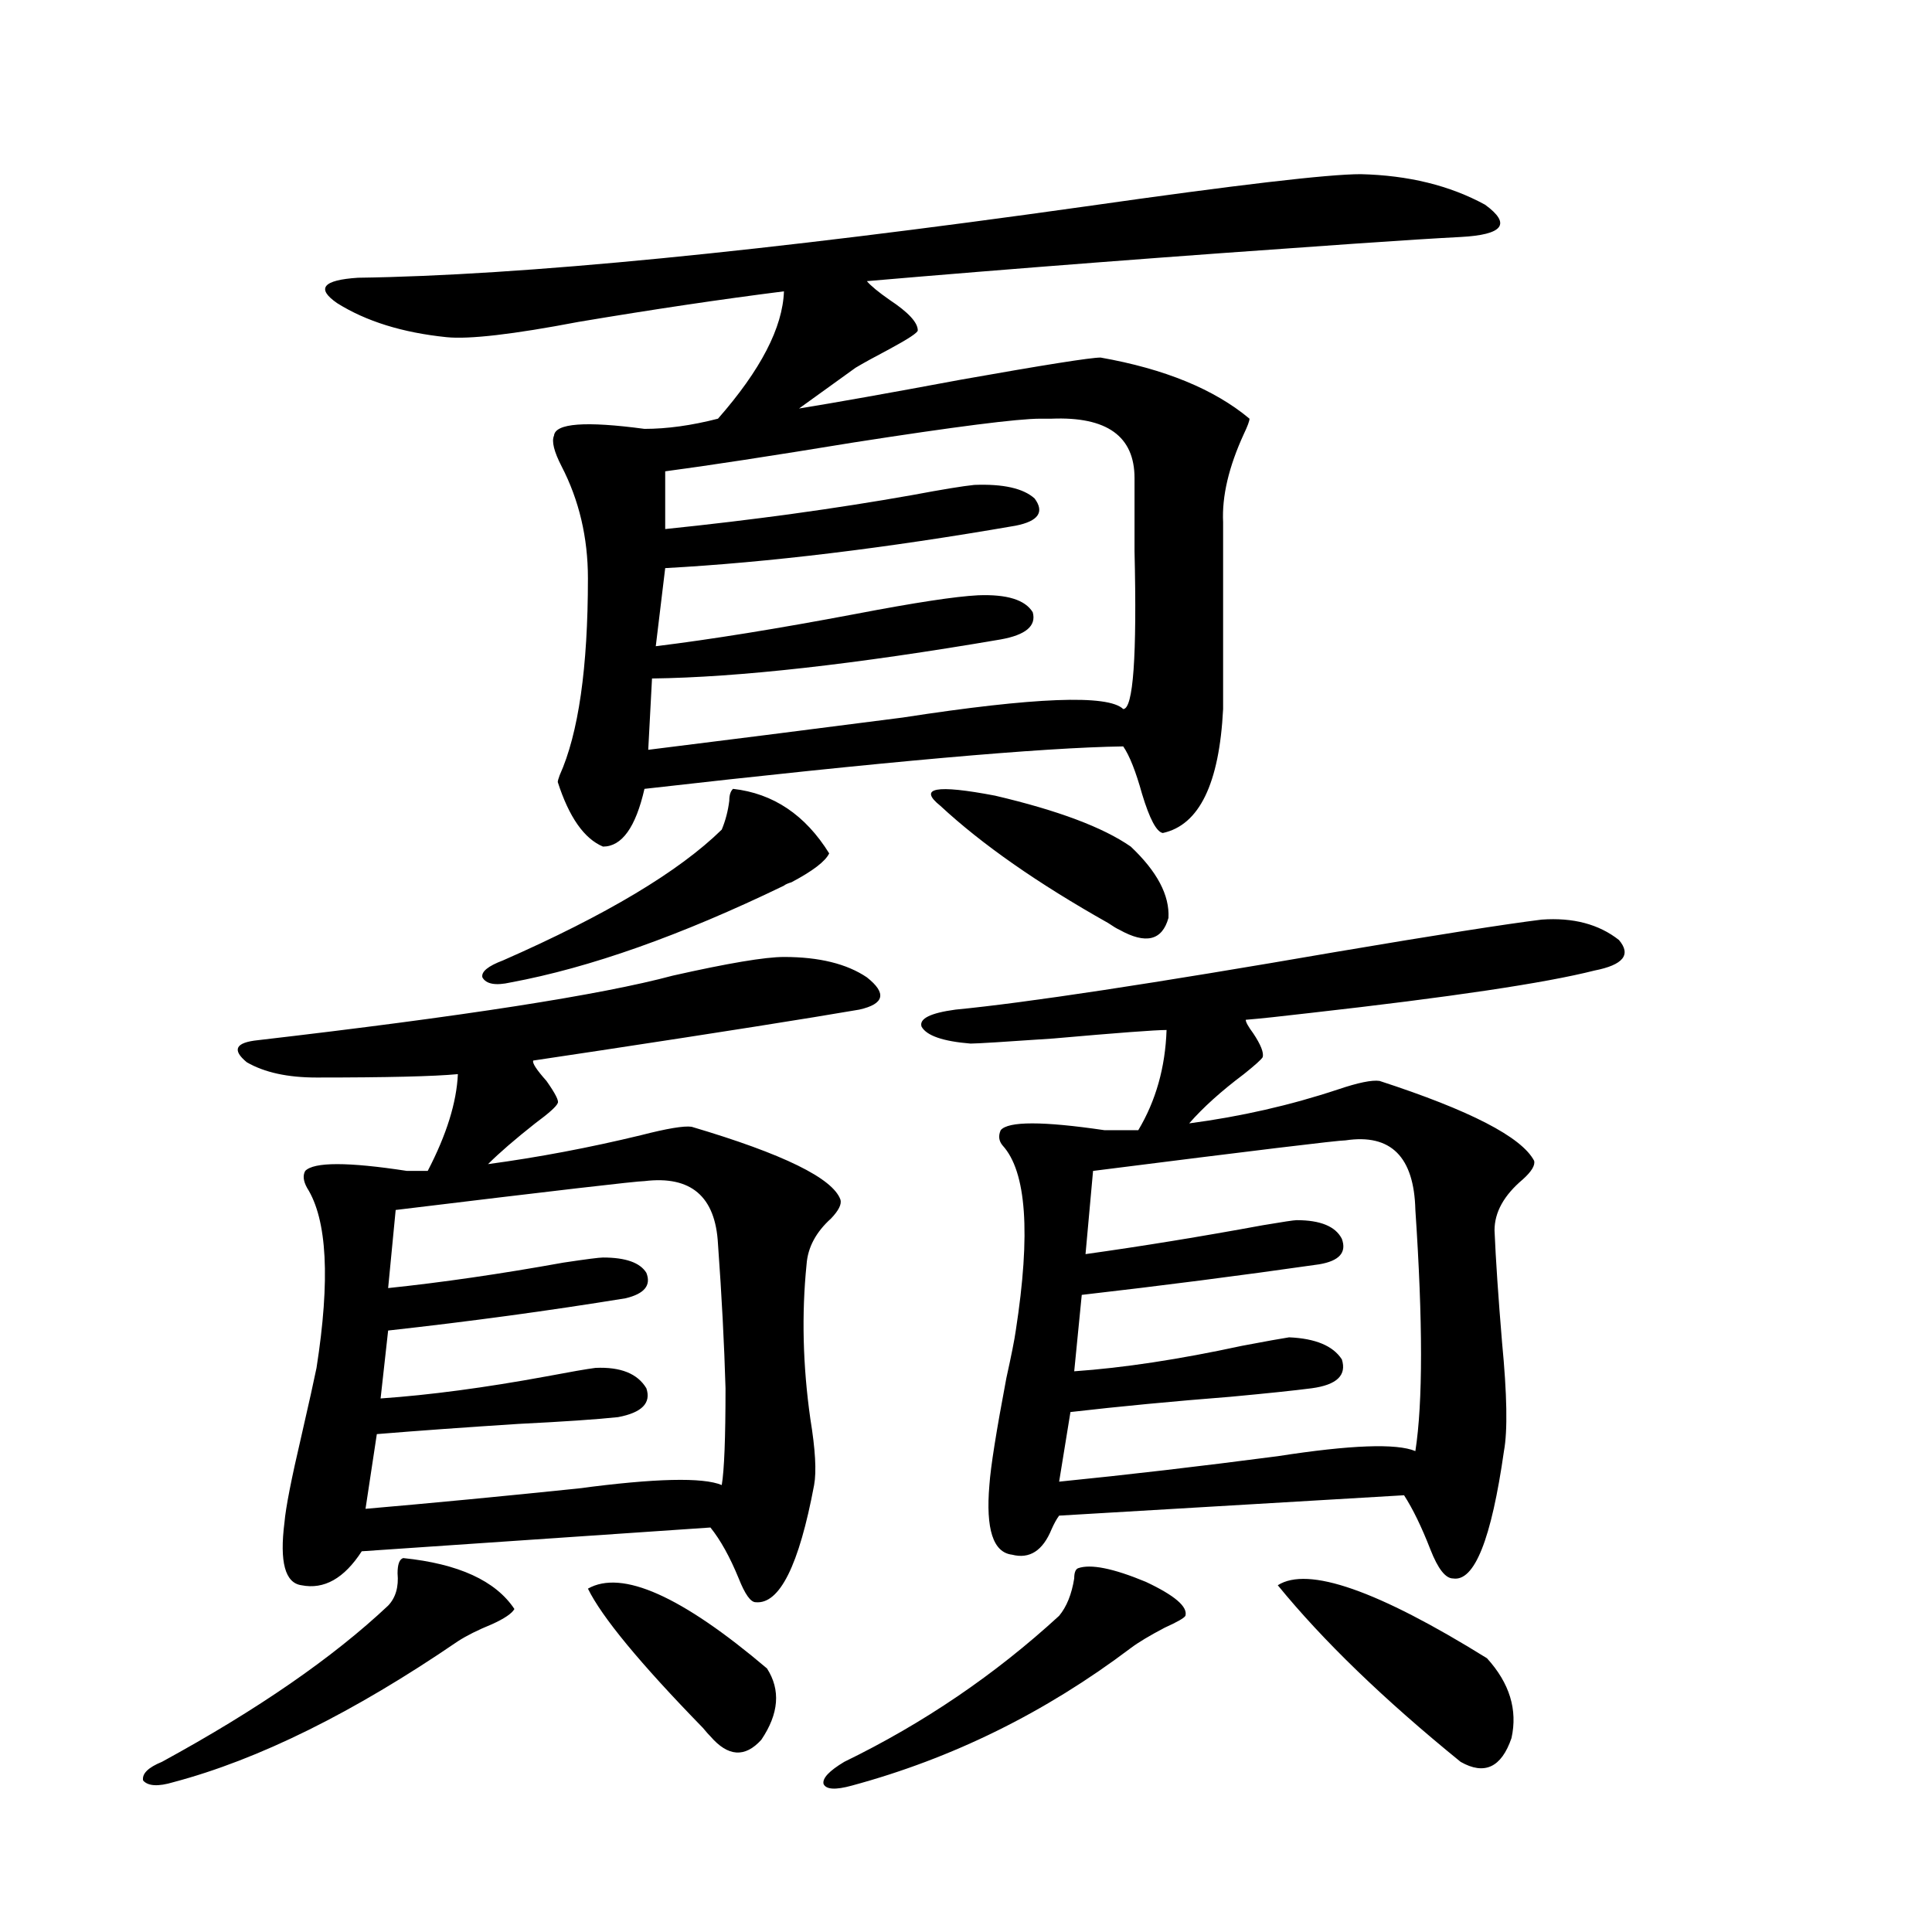 <?xml version="1.0" encoding="utf-8"?>
<!-- Generator: Adobe Illustrator 16.0.0, SVG Export Plug-In . SVG Version: 6.00 Build 0)  -->
<!DOCTYPE svg PUBLIC "-//W3C//DTD SVG 1.1//EN" "http://www.w3.org/Graphics/SVG/1.1/DTD/svg11.dtd">
<svg version="1.1" id="图层_1" xmlns="http://www.w3.org/2000/svg" xmlns:xlink="http://www.w3.org/1999/xlink" x="0px" y="0px"
	 width="1000px" height="1000px" viewBox="0 0 1000 1000" enable-background="new 0 0 1000 1000" xml:space="preserve">
<path d="M208.702,806.457c28.612,2.938,47.804,11.714,57.56,26.367c-1.311,2.335-5.213,4.972-11.707,7.91
	c-7.164,2.925-13.018,5.851-17.561,8.789c-53.992,36.914-103.092,61.222-147.313,72.949c-7.805,2.335-13.018,2.046-15.609-0.879
	c-0.655-3.516,2.592-6.743,9.756-9.668c49.42-26.958,88.443-53.915,117.07-80.859c3.902-4.106,5.519-9.668,4.878-16.699
	C205.775,809.685,206.751,807.048,208.702,806.457z M405.771,495.324c18.201,0,32.515,3.516,42.926,10.547
	c10.396,8.212,9.101,13.774-3.902,16.699c-27.316,4.696-71.873,11.728-133.655,21.094c-15.609,2.349-27.316,4.106-35.121,5.273
	c-0.655,1.181,1.616,4.696,6.829,10.547c4.543,6.454,6.494,10.259,5.854,11.426c-0.655,1.758-4.558,5.273-11.707,10.547
	c-10.411,8.212-18.536,15.243-24.39,21.094c26.006-3.516,52.347-8.487,79.022-14.941c13.658-3.516,22.438-4.972,26.341-4.395
	c47.469,14.063,73.169,26.669,77.071,37.793c0.641,2.349-0.976,5.575-4.878,9.668c-7.805,7.031-12.042,14.941-12.683,23.73
	c-2.606,25.79-1.951,52.446,1.951,79.98c2.592,15.82,3.247,27.246,1.951,34.277c-7.805,41.61-17.896,61.812-30.243,60.645
	c-2.606,0-5.533-4.106-8.78-12.305c-4.558-11.124-9.436-19.913-14.634-26.367l-180.483,12.305
	c-9.115,14.063-19.512,19.913-31.219,17.578c-8.46-1.181-11.387-12.003-8.78-32.52c0.641-7.608,3.567-22.55,8.78-44.824
	c3.902-16.987,6.494-28.702,7.805-35.156c7.149-45.703,5.519-76.753-4.878-93.164c-1.951-3.516-2.286-6.44-0.976-8.789
	c4.543-4.683,22.104-4.683,52.682,0h10.731c9.756-18.745,14.954-35.444,15.609-50.098c-12.362,1.181-36.752,1.758-73.169,1.758
	c-14.969,0-26.996-2.637-36.097-7.91c-7.805-6.44-5.854-10.245,5.854-11.426c106.004-12.305,177.557-23.429,214.629-33.398
	C376.823,498.552,396.015,495.324,405.771,495.324z M704.3,90.148c24.71,0.591,46.173,5.864,64.389,15.82
	c13.658,9.97,9.421,15.532-12.683,16.699c-11.707,0.591-30.243,1.758-55.608,3.516c-93.016,6.454-176.916,12.896-251.701,19.336
	c1.951,2.349,5.854,5.575,11.707,9.668c9.756,6.454,14.634,11.728,14.634,15.82c0,1.181-4.878,4.395-14.634,9.668
	c-7.805,4.106-13.658,7.333-17.561,9.668l-29.268,21.094c18.201-2.925,46.173-7.91,83.9-14.941
	c42.926-7.608,66.98-11.426,72.193-11.426c33.17,5.864,58.855,16.411,77.071,31.641c0,1.181-0.976,3.817-2.927,7.91
	c-7.805,17.001-11.387,32.231-10.731,45.703v96.68c-1.951,38.672-12.362,60.067-31.219,64.16
	c-3.262-0.577-6.829-7.319-10.731-20.215c-3.262-11.714-6.509-19.913-9.756-24.609c-41.63,0.591-124.234,7.91-247.799,21.973
	c-4.558,19.927-11.707,29.883-21.463,29.883c-9.756-4.093-17.561-15.229-23.414-33.398c0-0.577,0.32-1.758,0.976-3.516
	c9.756-21.671,14.634-55.659,14.634-101.953c0-21.094-4.558-40.43-13.658-58.008c-3.902-7.608-5.213-12.882-3.902-15.82
	c0.641-6.44,16.25-7.608,46.828-3.516c11.707,0,24.39-1.758,38.048-5.273c22.104-25.187,33.49-47.159,34.146-65.918
	c-32.529,4.106-67.971,9.38-106.339,15.82c-33.825,6.454-56.584,9.091-68.291,7.91c-22.773-2.335-41.63-8.198-56.584-17.578
	c-11.066-7.608-7.484-12.003,10.731-13.184c84.541-1.167,210.071-13.472,376.576-36.914C639.911,95.724,687.38,90.148,704.3,90.148z
	 M333.577,611.34c-3.902,0-46.828,4.985-128.777,14.941l-3.902,40.43c27.957-2.925,58.2-7.319,90.729-13.184
	c11.707-1.758,18.536-2.637,20.487-2.637c11.707,0,19.177,2.637,22.438,7.91c2.592,6.454-0.976,10.849-10.731,13.184
	c-39.679,6.454-80.653,12.017-122.924,16.699l-3.902,35.156c25.365-1.758,53.978-5.562,85.852-11.426
	c12.348-2.335,20.808-3.804,25.365-4.395c13.003-0.577,21.783,2.938,26.341,10.547c2.592,7.622-2.286,12.606-14.634,14.941
	c-11.066,1.181-28.292,2.349-51.706,3.516c-27.316,1.758-51.706,3.516-73.169,5.273l-5.854,38.672
	c33.811-2.925,70.563-6.44,110.241-10.547c39.664-5.273,64.389-5.851,74.145-1.758c1.296-7.608,1.951-24.308,1.951-50.098
	c-0.655-22.852-1.951-47.749-3.902-74.707C370.314,619.25,357.632,608.415,333.577,611.34z M379.43,408.313
	c20.808,2.349,37.393,13.485,49.755,33.398c-1.951,4.106-8.46,9.091-19.512,14.941c-1.951,0.591-3.262,1.181-3.902,1.758
	c-53.337,25.79-100.485,42.489-141.46,50.098c-7.805,1.758-12.683,0.879-14.634-2.637c-0.655-2.925,2.927-5.851,10.731-8.789
	c53.322-23.429,91.05-45.991,113.168-67.676c1.951-4.683,3.247-9.668,3.902-14.941C377.479,411.54,378.119,409.493,379.43,408.313z
	 M304.31,822.277c17.561-9.956,48.444,3.804,92.681,41.309c7.149,11.124,6.174,23.429-2.927,36.914
	c-8.46,9.366-17.24,8.789-26.341-1.758c-0.655-0.591-1.951-2.06-3.902-4.395C331.291,860.949,311.459,836.917,304.31,822.277z
	 M538.45,216.711c-11.707,0-43.901,4.106-96.583,12.305c-42.926,7.031-75.455,12.017-97.559,14.941v29.883
	c45.518-4.683,88.123-10.547,127.802-17.578c15.609-2.925,26.341-4.683,32.194-5.273c14.954-0.577,25.365,1.758,31.219,7.031
	c5.198,7.031,1.951,11.728-9.756,14.063c-67.65,11.728-128.137,19.048-181.459,21.973l-4.878,40.43
	c28.612-3.516,63.078-9.077,103.412-16.699c30.563-5.851,51.706-9.077,63.413-9.668c14.954-0.577,24.39,2.349,28.292,8.789
	c1.951,7.031-3.582,11.728-16.585,14.063c-75.455,12.896-135.606,19.638-180.483,20.215l-1.951,36.914
	c37.713-4.683,81.614-10.245,131.704-16.699c68.291-10.547,106.339-12.003,114.144-4.395c5.198,0,7.149-27.246,5.854-81.738
	c0-15.82,0-28.413,0-37.793c0-21.671-14.313-31.929-42.926-30.762C541.697,216.711,539.746,216.711,538.45,216.711z M557.962,811.73
	c6.494-2.335,18.201,0,35.121,7.031c14.954,7.031,21.783,12.882,20.487,17.578c-0.655,1.167-4.237,3.214-10.731,6.152
	c-7.805,4.093-13.658,7.608-17.561,10.547c-44.236,33.398-92.36,57.129-144.387,71.191c-8.46,2.335-13.338,2.046-14.634-0.879
	c-0.655-2.938,2.927-6.743,10.731-11.426c40.975-19.927,78.047-45.126,111.217-75.586c3.902-4.696,6.494-11.138,7.805-19.336
	C556.011,814.079,556.651,812.321,557.962,811.73z M797.956,475.988c16.25-1.167,29.588,2.349,39.999,10.547
	c6.494,7.622,2.271,12.896-12.683,15.82c-25.365,6.454-74.479,13.774-147.313,21.973c-14.969,1.758-26.021,2.938-33.17,3.516
	c0,1.181,1.296,3.516,3.902,7.031c3.902,5.864,5.519,9.97,4.878,12.305c-0.655,1.181-3.902,4.106-9.756,8.789
	c-11.707,8.789-21.143,17.29-28.292,25.488c26.661-3.516,52.347-9.366,77.071-17.578c10.396-3.516,17.561-4.972,21.463-4.395
	c46.828,15.243,73.489,29.004,79.998,41.309c0.641,2.349-1.311,5.575-5.854,9.668c-9.756,8.212-14.634,17.001-14.634,26.367
	c0.641,15.243,1.951,34.579,3.902,58.008c2.592,26.958,2.927,45.703,0.976,56.25c-6.509,45.703-15.289,67.676-26.341,65.918
	c-3.902,0-7.805-4.972-11.707-14.941c-4.558-11.714-9.115-21.094-13.658-28.125l-178.532,10.547
	c-1.311,1.758-2.606,4.106-3.902,7.031c-4.558,11.138-11.387,15.532-20.487,13.184c-9.756-1.167-13.658-13.184-11.707-36.035
	c0.641-9.366,3.567-27.823,8.78-55.371c2.592-11.714,4.223-19.913,4.878-24.609c7.805-50.386,5.519-82.315-6.829-95.801
	c-1.951-2.335-2.286-4.972-0.976-7.91c3.902-4.683,21.783-4.683,53.657,0h17.561c9.101-15.229,13.979-32.52,14.634-51.855
	c-5.854,0-25.365,1.47-58.535,4.395c-25.365,1.758-39.679,2.637-42.926,2.637c-14.313-1.167-22.773-4.093-25.365-8.789
	c-1.311-4.093,4.543-7.031,17.561-8.789c36.417-3.516,102.102-13.472,197.068-29.883
	C743.644,483.898,779.085,478.337,797.956,475.988z M486.744,417.102c-11.707-9.366-2.286-11.124,28.292-5.273
	c32.515,7.622,55.929,16.411,70.242,26.367c13.658,12.896,20.152,25.2,19.512,36.914c-3.262,11.728-11.707,13.774-25.365,6.152
	c-1.311-0.577-3.262-1.758-5.854-3.516C537.14,457.243,508.207,437.028,486.744,417.102z M696.495,590.246
	c-3.902,0-47.483,5.273-130.729,15.82l-3.902,43.066c29.268-4.093,59.831-9.077,91.705-14.941
	c10.396-1.758,16.25-2.637,17.561-2.637c12.348,0,20.152,3.228,23.414,9.668c2.592,7.031-1.311,11.426-11.707,13.184
	c-40.975,5.864-81.949,11.138-122.924,15.82l-3.902,39.551c25.365-1.758,54.298-6.152,86.827-13.184
	c12.348-2.335,20.487-3.804,24.39-4.395c13.658,0.591,22.759,4.395,27.316,11.426c2.592,8.212-2.606,13.184-15.609,14.941
	c-9.115,1.181-23.094,2.637-41.95,4.395c-29.923,2.349-57.56,4.985-82.925,7.91l-5.854,36.035
	c35.121-3.516,72.834-7.91,113.168-13.184c37.713-5.851,61.462-6.729,71.218-2.637c3.902-25.187,3.902-66.797,0-124.805
	C731.937,598.747,719.909,586.73,696.495,590.246z M661.374,820.52c15.609-9.956,51.706,2.637,108.29,37.793
	c11.707,12.882,15.93,26.655,12.683,41.309c-5.213,15.229-13.993,19.336-26.341,12.305
	C716.327,879.694,684.788,849.222,661.374,820.52z"/>
</svg>
